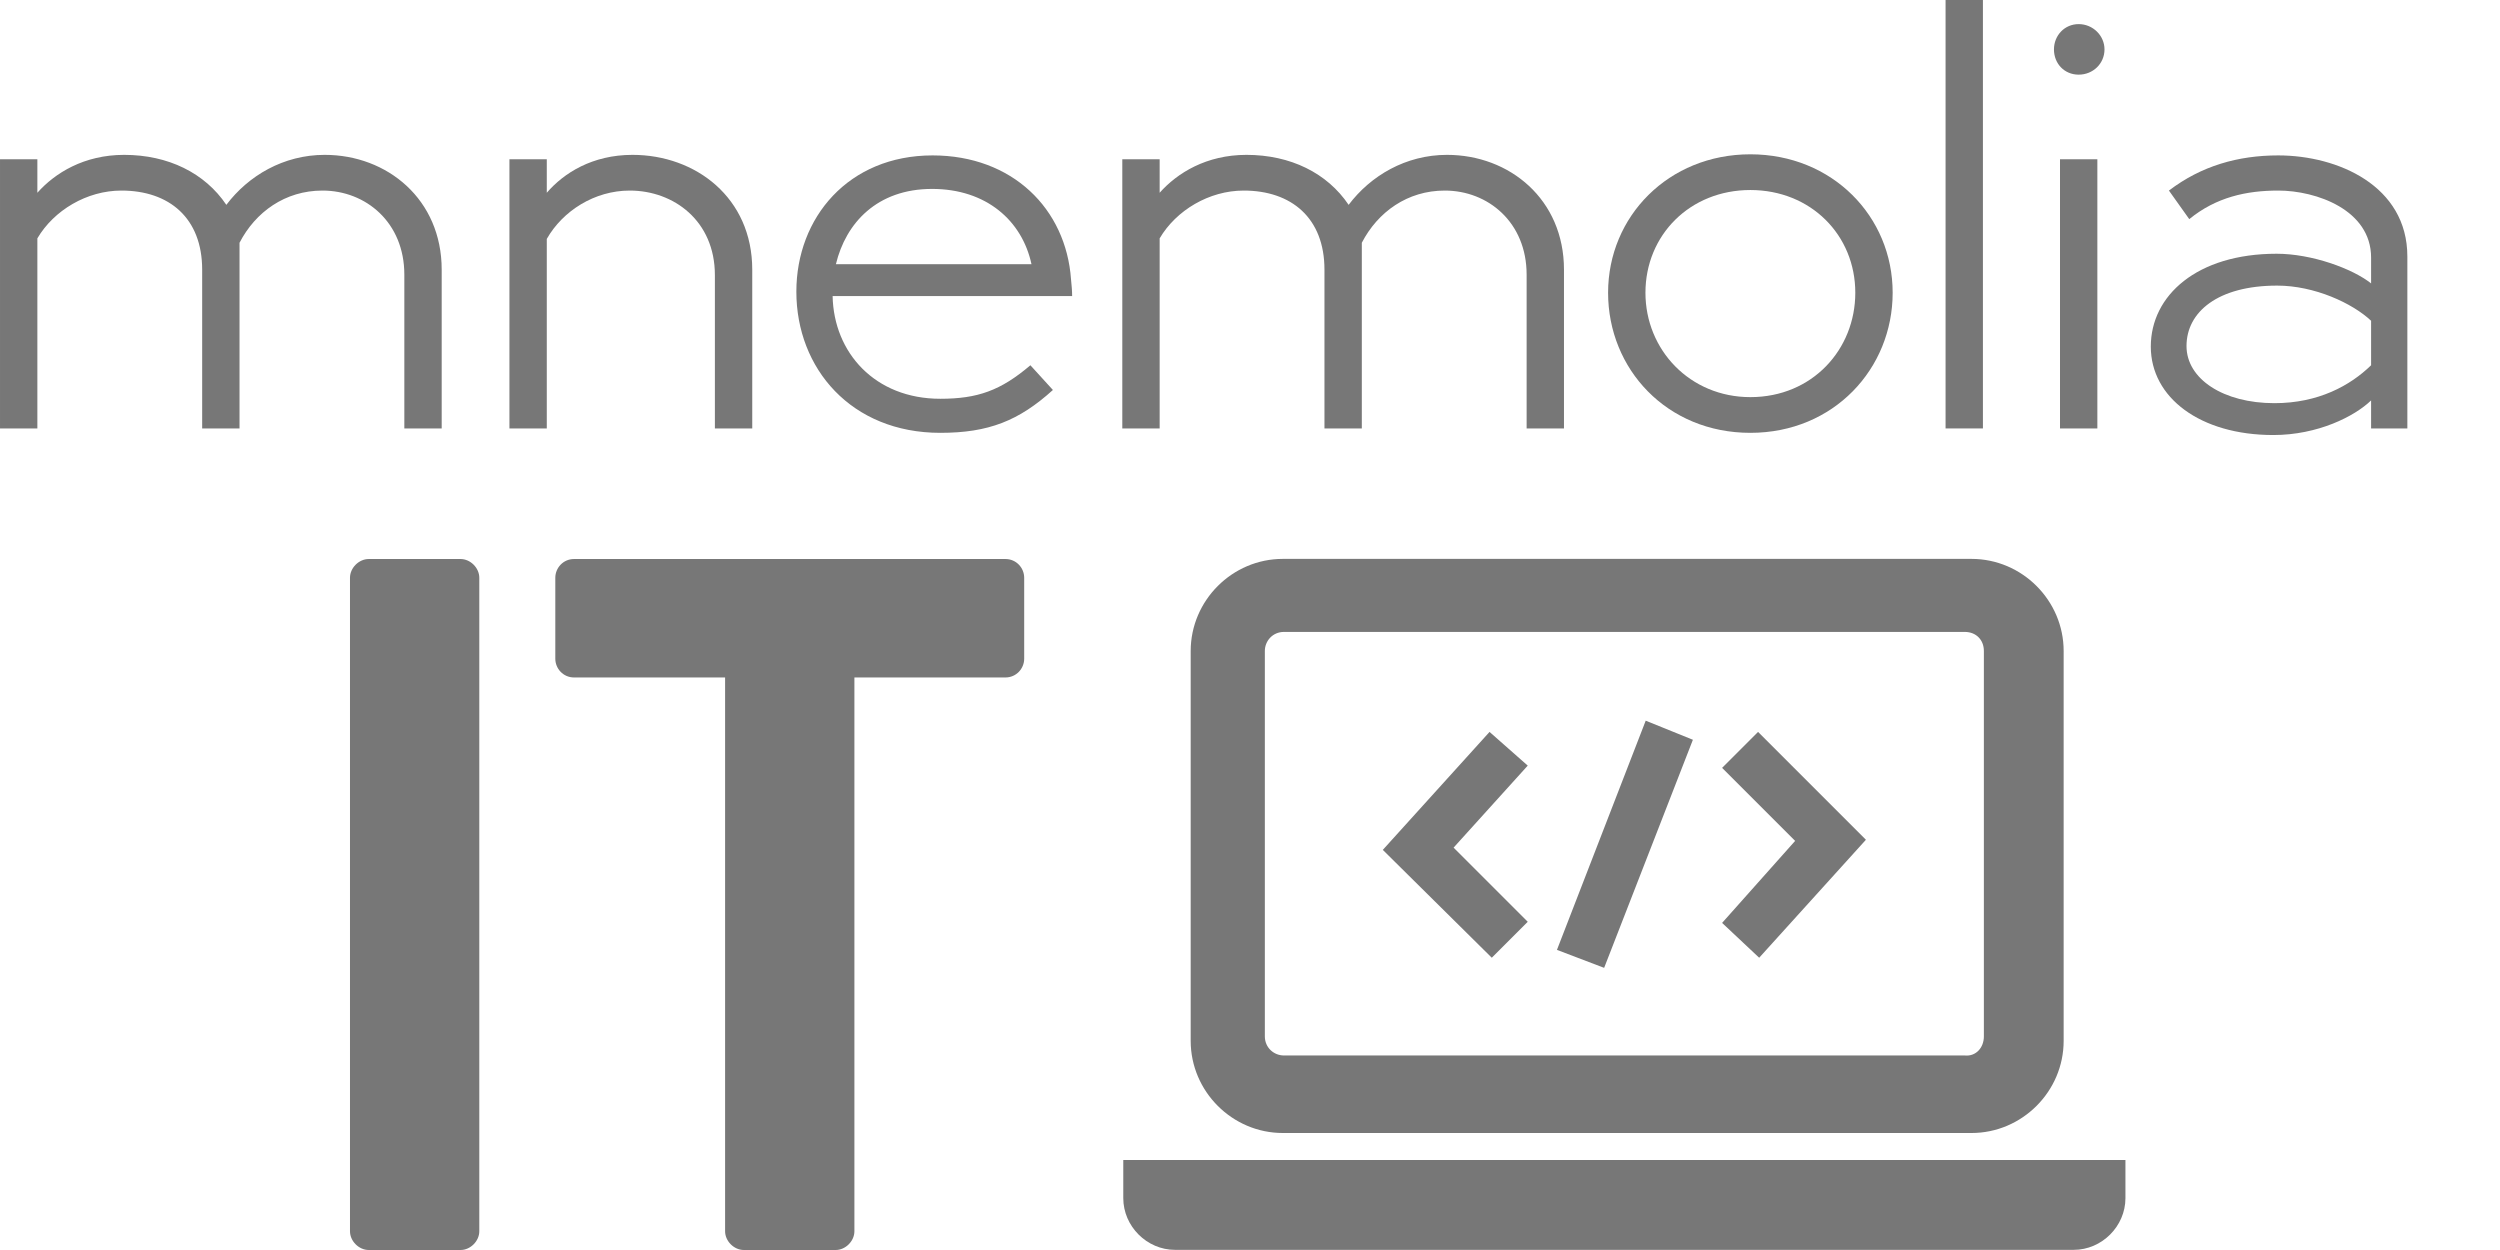 <?xml version="1.0" encoding="utf-8"?>
<svg viewBox="0 0 500 250" xmlns="http://www.w3.org/2000/svg">
  <g transform="matrix(2.247, 0, 0, 2.247, 219.263, 66.614)" id="logomark" style="">
    <g fill="#FFFFFF">
      <path d="M86.1 63c0 4.5-3.7 8.2-8.2 8.2H16.6c-4.5 0-8.2-3.7-8.2-8.2V28.3c0-4.5 3.7-8.2 8.2-8.2h61.3c4.5 0 8.2 3.7 8.2 8.2V63zm-7.1-.4V28.3c0-1-.7-1.7-1.7-1.7H16.7c-1 0-1.7.8-1.7 1.7v34.3c0 1 .8 1.7 1.7 1.7h60.6c1 .1 1.7-.7 1.7-1.7zM91.6 77c0 2.5-2.1 4.6-4.6 4.6H7c-2.5 0-4.6-2.1-4.6-4.6v-3.4h89.2V77z" style="fill: rgb(119, 119, 119);"/>
      <g>
        <path d="M31.8 45.8l6.6 6.6-3.2 3.2-9.7-9.6L35 35.5l3.4 3zM62.2 45.2l-6.5-6.5 3.2-3.2 9.6 9.6L59 55.6l-3.3-3.1zM45.2 56.5L41 54.9l7.9-20.4 4.2 1.7z" style="fill: rgb(119, 119, 119);"/>
      </g>
    </g>
  </g>
  <g transform="matrix(1.526, 0, 0, 1.526, -8.239, 85.688)" fill="#FFFFFF" style="">
    <g id="line1">
      <path d="M31.896 0L36.792 0L36.792-24.336C38.880-28.368 42.768-31.176 47.664-31.176C53.352-31.176 58.392-27.000 58.392-20.160L58.392 0L63.288 0L63.288-20.808C63.288-30.024 56.160-35.856 47.952-35.856C42.552-35.856 37.944-33.120 35.064-29.304C32.256-33.480 27.432-35.856 21.672-35.856C16.416-35.856 12.600-33.480 10.296-30.888L10.296-35.280L5.400-35.280L5.400 0L10.296 0L10.296-24.912C12.456-28.584 16.776-31.176 21.312-31.176C27.576-31.176 31.896-27.576 31.896-20.808Z" style="fill: rgb(119, 119, 119);"/>
      <path d="M99.094 0L103.990 0L103.990-20.808C103.990-30.240 96.574-35.856 88.294-35.856C83.038-35.856 79.294-33.480 77.062-30.888L77.062-35.280L72.166-35.280L72.166 0L77.062 0L77.062-24.840C79.150-28.512 83.326-31.176 87.934-31.176C93.694-31.176 99.094-27.216 99.094-20.088Z" style="fill: rgb(119, 119, 119);"/>
      <path d="M128.635 0.576C134.971 0.576 138.931-1.008 143.395-5.040L140.443-8.280C136.555-4.968 133.531-3.888 128.635-3.888C120.067-3.888 114.667-9.936 114.523-17.352L145.915-17.352C145.915-18.072 145.843-18.792 145.771-19.512C145.123-28.800 138.067-35.784 127.627-35.784C116.611-35.784 109.771-27.648 109.771-17.928C109.771-7.848 116.971 0.576 128.635 0.576ZM127.555-31.392C134.683-31.392 139.363-27.216 140.587-21.528L114.955-21.528C116.251-26.928 120.355-31.392 127.555-31.392Z" style="fill: rgb(119, 119, 119);"/>
      <path d="M178.985 0L183.881 0L183.881-24.336C185.969-28.368 189.857-31.176 194.753-31.176C200.441-31.176 205.481-27.000 205.481-20.160L205.481 0L210.377 0L210.377-20.808C210.377-30.024 203.249-35.856 195.041-35.856C189.641-35.856 185.033-33.120 182.153-29.304C179.345-33.480 174.521-35.856 168.761-35.856C163.505-35.856 159.689-33.480 157.385-30.888L157.385-35.280L152.489-35.280L152.489 0L157.385 0L157.385-24.912C159.545-28.584 163.865-31.176 168.401-31.176C174.665-31.176 178.985-27.576 178.985-20.808Z" style="fill: rgb(119, 119, 119);"/>
      <path d="M234.806-4.104C226.886-4.104 221.054-10.296 221.054-17.784C221.054-25.344 226.886-31.248 234.806-31.248C242.726-31.248 248.558-25.344 248.558-17.784C248.558-10.368 242.942-4.104 234.806-4.104ZM234.806 0.576C245.750 0.576 253.454-7.848 253.454-17.784C253.454-27.792 245.534-35.928 234.806-35.928C224.078-35.928 216.158-27.792 216.158-17.784C216.158-7.776 223.862 0.576 234.806 0.576Z" style="fill: rgb(119, 119, 119);"/>
      <path d="M260.388 0L265.284 0L265.284-56.160L260.388-56.160Z" style="fill: rgb(119, 119, 119);"/>
      <path d="M275.386 0L280.282 0L280.282-35.280L275.386-35.280ZM277.834-46.368C279.706-46.368 281.218-47.808 281.218-49.680C281.218-51.480 279.706-52.992 277.834-52.992C275.962-52.992 274.594-51.480 274.594-49.680C274.594-47.808 275.962-46.368 277.834-46.368Z" style="fill: rgb(119, 119, 119);"/>
      <path d="M303.343 0.864C309.175 0.864 313.999-1.584 316.159-3.672L316.159 0L320.911 0L320.911-22.536C320.911-31.824 311.767-35.784 303.991-35.784C298.735-35.784 293.911-34.416 289.663-31.176L292.327-27.432C295.855-30.312 299.815-31.176 303.991-31.176C308.959-31.176 316.159-28.656 316.159-22.392L316.159-19.008C313.711-20.952 308.383-22.896 303.775-22.896C293.335-22.896 287.287-17.424 287.287-10.728C287.287-4.032 293.767 0.864 303.343 0.864ZM303.487-3.312C296.791-3.312 291.967-6.480 291.967-10.800C291.967-15.264 296.071-18.720 303.847-18.720C308.743-18.720 313.711-16.416 316.159-14.112L316.159-8.280C313.423-5.616 309.247-3.312 303.487-3.312Z" style="fill: rgb(119, 119, 119);"/>
    </g>
  </g>
  <g transform="matrix(2.742, 0, 0, 2.742, 52.032, 250)" fill="#FFFFFF" style="">
    <g id="g-3">
      <path d="M6.552-1.368C6.552-0.648 7.200 0 7.920 0L14.616 0C15.336 0 15.984-0.648 15.984-1.368L15.984-49.032C15.984-49.752 15.336-50.400 14.616-50.400L7.920-50.400C7.200-50.400 6.552-49.752 6.552-49.032Z" style="fill: rgb(119, 119, 119);"/>
      <path d="M 33.912 -1.368 C 33.912 -0.648 34.56 0 35.28 0 L 41.976 0 C 42.696 0 43.344 -0.648 43.344 -1.368 L 43.344 -41.76 L 54.36 -41.76 C 55.152 -41.76 55.728 -42.408 55.728 -43.128 L 55.728 -49.032 C 55.728 -49.752 55.152 -50.4 54.36 -50.4 L 22.896 -50.4 C 22.104 -50.4 21.528 -49.752 21.528 -49.032 L 21.528 -43.128 C 21.528 -42.408 22.104 -41.76 22.896 -41.76 L 33.912 -41.76 L 33.912 -1.368 Z" style="fill: rgb(119, 119, 119);"/>
    </g>
  </g>
</svg>